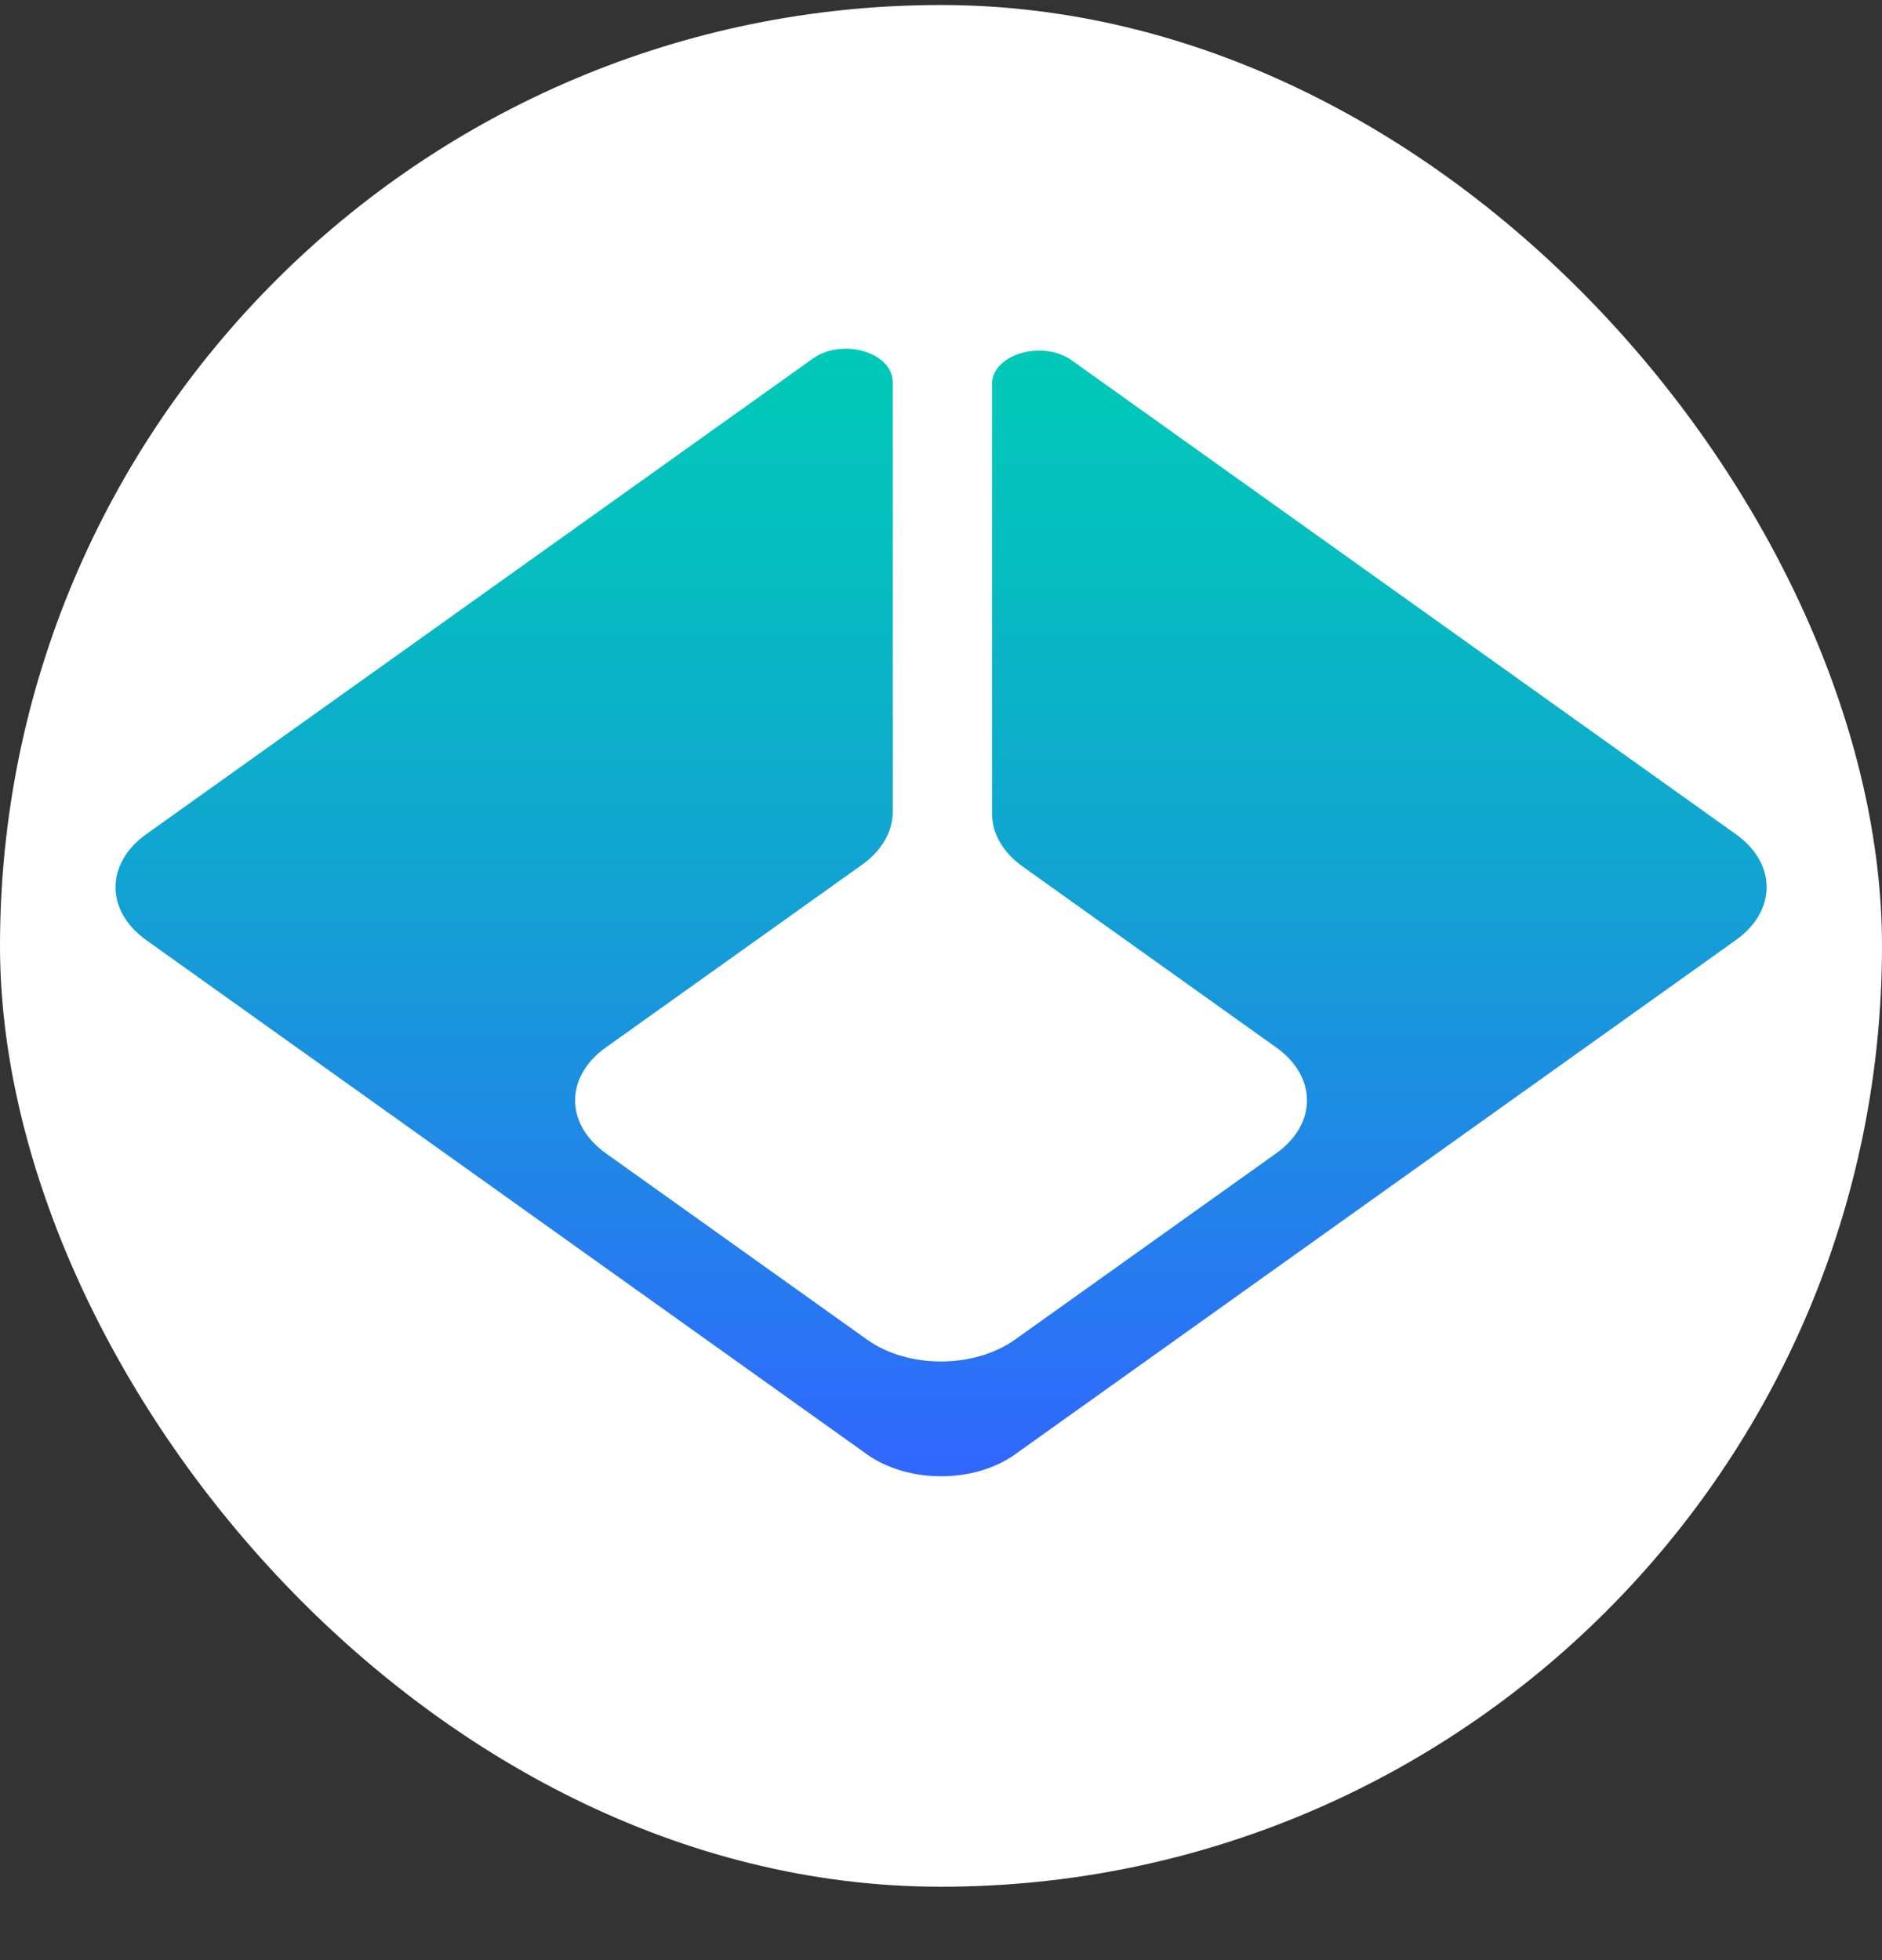 <svg width="24" height="25" viewBox="0 0 24 25" fill="none" xmlns="http://www.w3.org/2000/svg">
<rect x="0" y="0" width="24" height="25" fill="#333333" stroke="none"/>
<rect y="0.064" width="24" height="24" rx="12" fill="white"/>
<path d="M11.056 18.549L1.863 11.989C1.343 11.616 1.343 11.014 1.863 10.641L10.365 4.574C10.742 4.304 11.385 4.495 11.385 4.875V10.354C11.385 10.607 11.244 10.85 10.995 11.028L7.724 13.361C7.204 13.733 7.204 14.335 7.724 14.708L11.056 17.085C11.576 17.458 12.421 17.458 12.945 17.085L16.277 14.708C16.797 14.335 16.797 13.733 16.277 13.361L13.041 11.052C12.791 10.874 12.651 10.631 12.651 10.378V4.899C12.651 4.519 13.294 4.328 13.67 4.598L22.138 10.641C22.659 11.014 22.659 11.616 22.138 11.989L12.945 18.549C12.425 18.922 11.58 18.922 11.056 18.549Z" fill="url(#paint0_linear_4677_5063)"/>
<defs>
<linearGradient id="paint0_linear_4677_5063" x1="12.001" y1="18.83" x2="12.001" y2="4.447" gradientUnits="userSpaceOnUse">
<stop stop-color="#3166FF"/>
<stop offset="0.11" stop-color="#2A73F5"/>
<stop offset="0.51" stop-color="#13A1D4"/>
<stop offset="0.82" stop-color="#05BEBF"/>
<stop offset="1" stop-color="#00C9B8"/>
</linearGradient>
</defs>
</svg>
